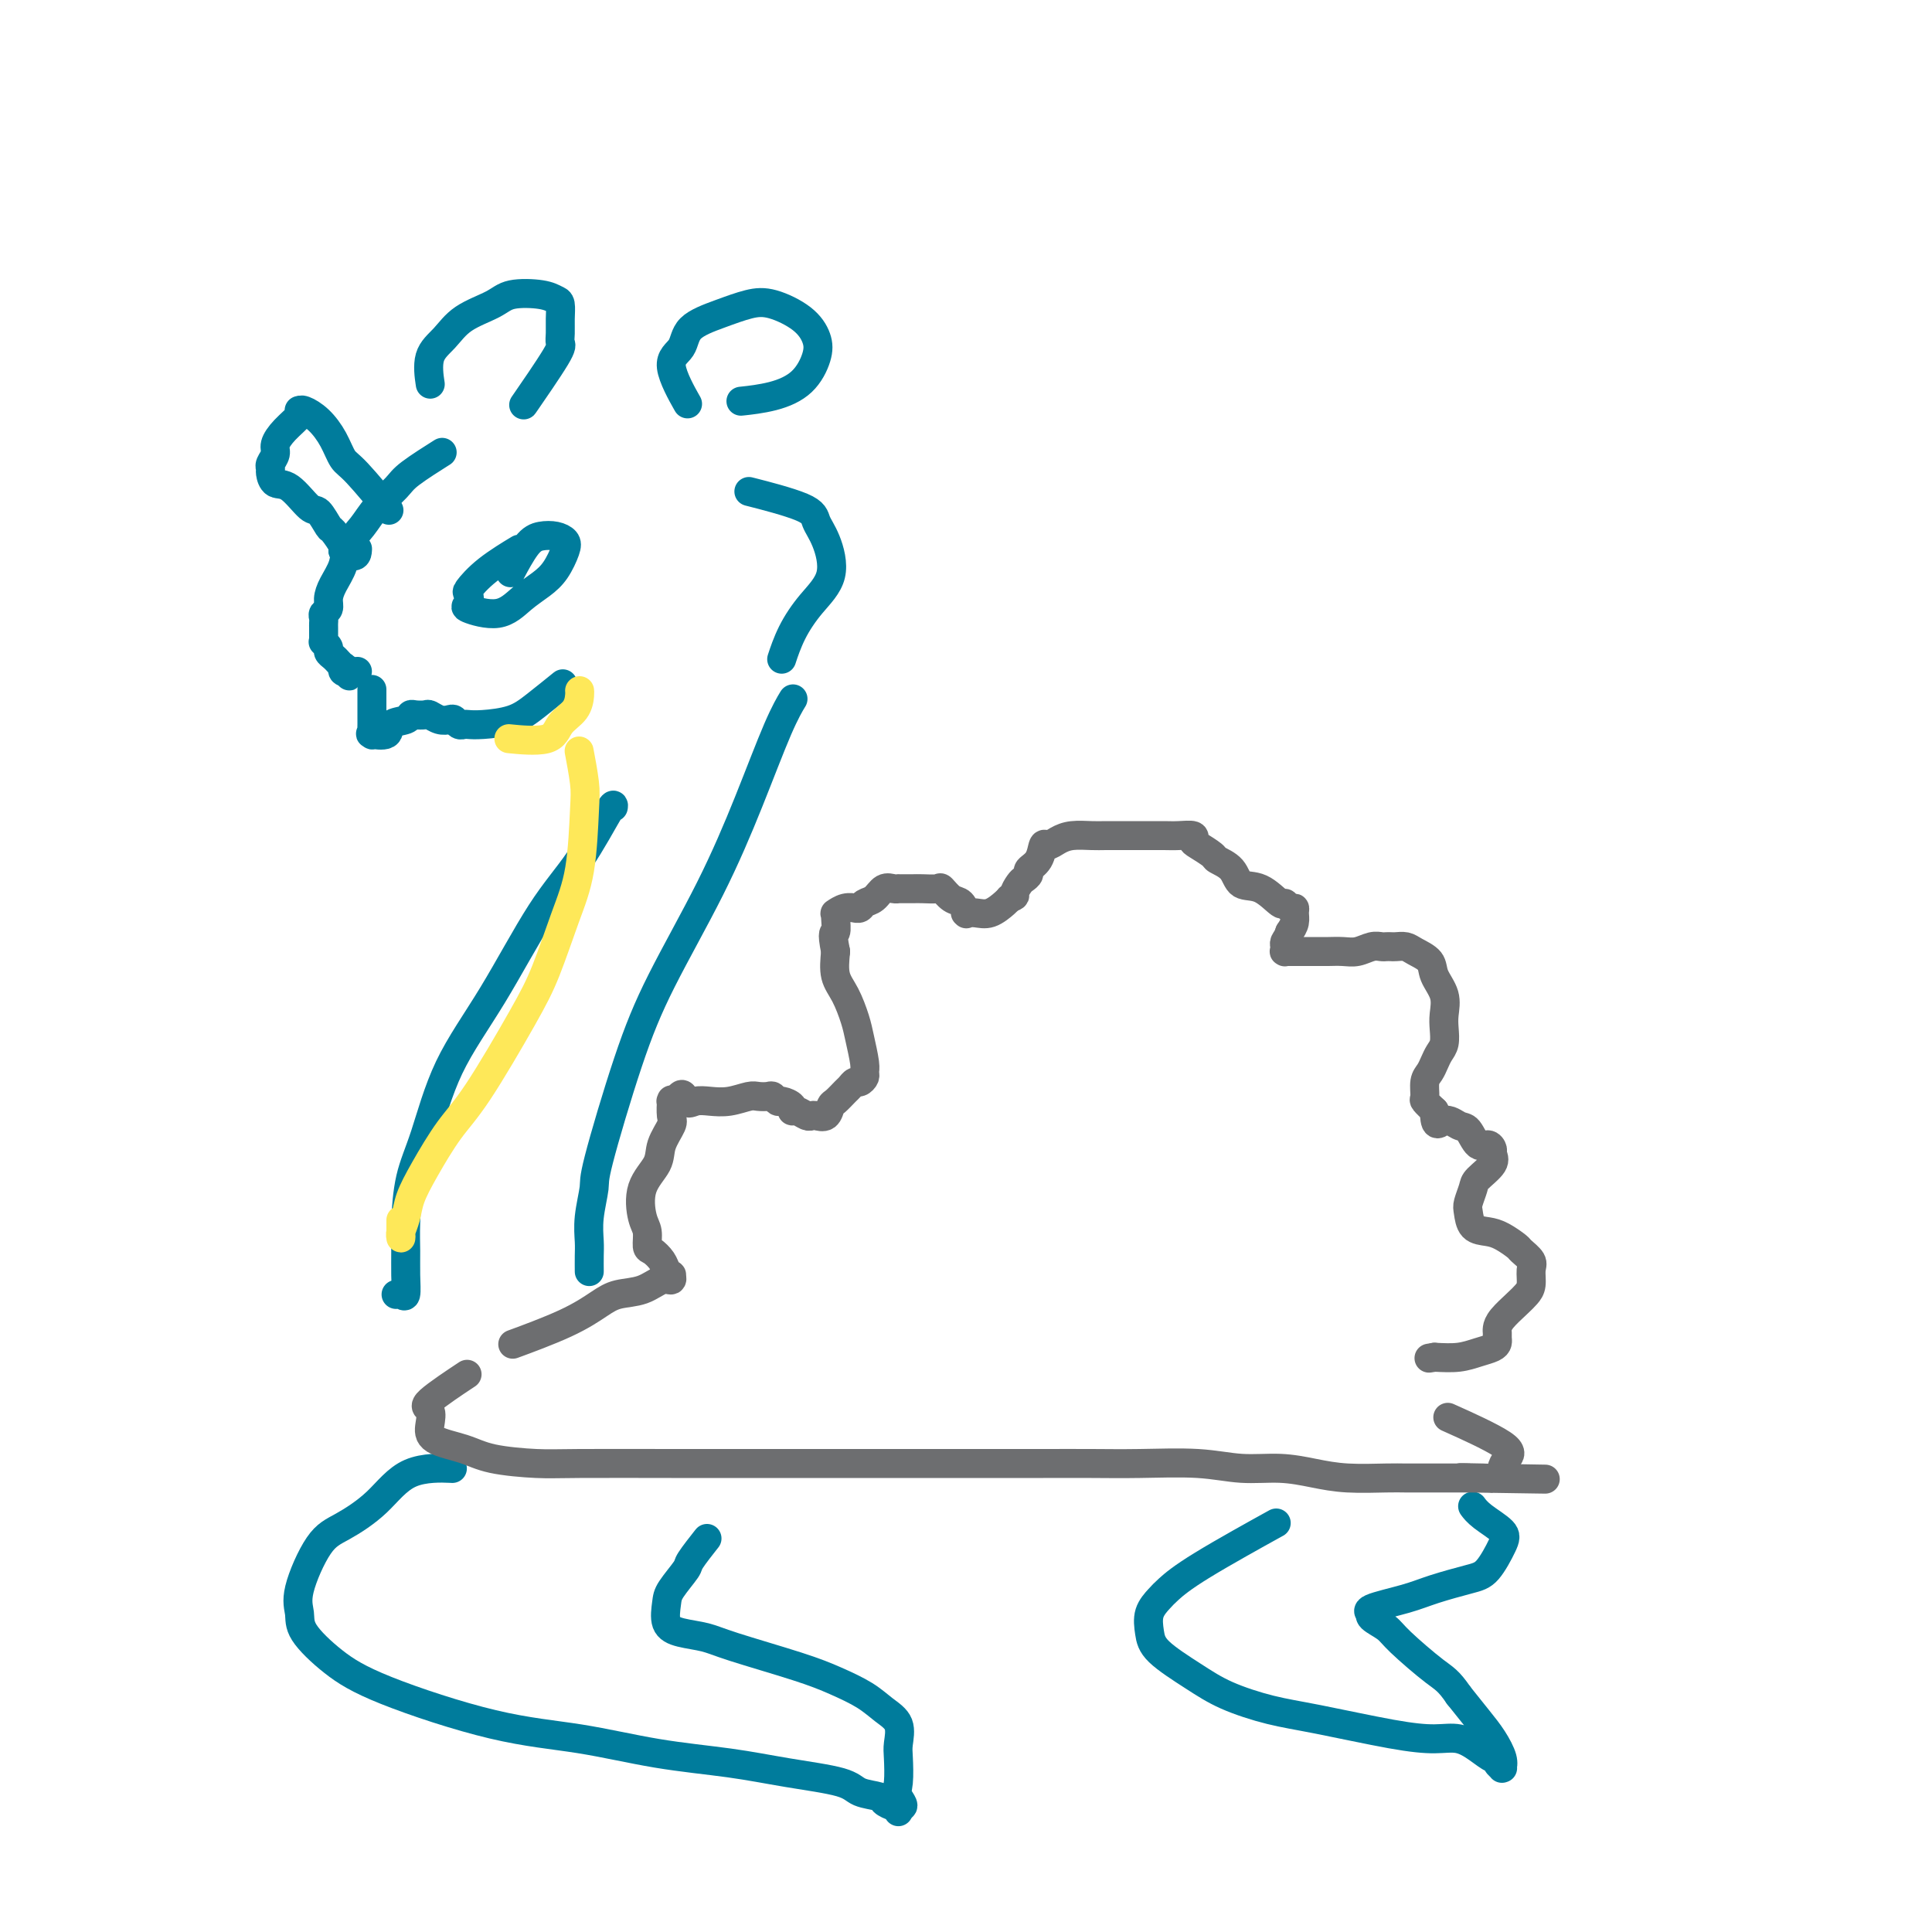 <svg viewBox='0 0 400 400' version='1.1' xmlns='http://www.w3.org/2000/svg' xmlns:xlink='http://www.w3.org/1999/xlink'><g fill='none' stroke='#007C9C' stroke-width='6' stroke-linecap='round' stroke-linejoin='round'><path d='M109,83c-0.047,0.067 -0.093,0.135 0,0c0.093,-0.135 0.326,-0.472 0,0c-0.326,0.472 -1.212,1.754 0,0c1.212,-1.754 4.521,-6.543 6,-9c1.479,-2.457 1.126,-2.580 1,-3c-0.126,-0.420 -0.026,-1.135 0,-2c0.026,-0.865 -0.023,-1.879 0,-3c0.023,-1.121 0.119,-2.347 0,-3c-0.119,-0.653 -0.454,-0.731 -1,-1c-0.546,-0.269 -1.303,-0.729 -3,-1c-1.697,-0.271 -4.333,-0.353 -6,0c-1.667,0.353 -2.366,1.143 -4,2c-1.634,0.857 -4.203,1.782 -6,3c-1.797,1.218 -2.822,2.728 -4,4c-1.178,1.272 -2.509,2.304 -3,4c-0.491,1.696 -0.140,4.056 0,5c0.140,0.944 0.070,0.472 0,0'/><path d='M142,83c0.028,0.050 0.057,0.100 0,0c-0.057,-0.100 -0.198,-0.351 0,0c0.198,0.351 0.736,1.304 0,0c-0.736,-1.304 -2.746,-4.864 -3,-7c-0.254,-2.136 1.248,-2.848 2,-4c0.752,-1.152 0.753,-2.746 2,-4c1.247,-1.254 3.739,-2.170 6,-3c2.261,-0.830 4.292,-1.574 6,-2c1.708,-0.426 3.092,-0.532 5,0c1.908,0.532 4.341,1.704 6,3c1.659,1.296 2.545,2.715 3,4c0.455,1.285 0.478,2.435 0,4c-0.478,1.565 -1.458,3.543 -3,5c-1.542,1.457 -3.646,2.392 -6,3c-2.354,0.608 -4.958,0.888 -6,1c-1.042,0.112 -0.521,0.056 0,0'/><path d='M91,94c-0.012,0.007 -0.024,0.015 0,0c0.024,-0.015 0.083,-0.052 0,0c-0.083,0.052 -0.308,0.194 0,0c0.308,-0.194 1.150,-0.723 0,0c-1.150,0.723 -4.291,2.699 -6,4c-1.709,1.301 -1.987,1.926 -3,3c-1.013,1.074 -2.761,2.598 -4,4c-1.239,1.402 -1.968,2.683 -3,4c-1.032,1.317 -2.367,2.671 -3,4c-0.633,1.329 -0.566,2.632 -1,4c-0.434,1.368 -1.370,2.800 -2,4c-0.630,1.200 -0.953,2.167 -1,3c-0.047,0.833 0.184,1.532 0,2c-0.184,0.468 -0.781,0.704 -1,1c-0.219,0.296 -0.059,0.653 0,1c0.059,0.347 0.016,0.684 0,1c-0.016,0.316 -0.004,0.610 0,1c0.004,0.390 0.001,0.875 0,1c-0.001,0.125 -0.001,-0.111 0,0c0.001,0.111 0.004,0.569 0,1c-0.004,0.431 -0.016,0.837 0,1c0.016,0.163 0.060,0.085 0,0c-0.060,-0.085 -0.224,-0.178 0,0c0.224,0.178 0.834,0.626 1,1c0.166,0.374 -0.113,0.674 0,1c0.113,0.326 0.618,0.680 1,1c0.382,0.320 0.641,0.608 1,1c0.359,0.392 0.818,0.889 1,1c0.182,0.111 0.087,-0.162 0,0c-0.087,0.162 -0.168,0.761 0,1c0.168,0.239 0.584,0.120 1,0'/><path d='M72,139c0.729,1.856 0.051,0.498 0,0c-0.051,-0.498 0.525,-0.134 1,0c0.475,0.134 0.850,0.038 1,0c0.150,-0.038 0.075,-0.019 0,0'/><path d='M77,143c0.000,0.006 0.000,0.011 0,0c-0.000,-0.011 -0.000,-0.039 0,0c0.000,0.039 0.000,0.146 0,0c-0.000,-0.146 -0.000,-0.543 0,0c0.000,0.543 0.001,2.026 0,3c-0.001,0.974 -0.003,1.437 0,2c0.003,0.563 0.012,1.224 0,2c-0.012,0.776 -0.044,1.665 0,2c0.044,0.335 0.166,0.115 0,0c-0.166,-0.115 -0.619,-0.126 0,0c0.619,0.126 2.311,0.387 3,0c0.689,-0.387 0.374,-1.424 1,-2c0.626,-0.576 2.194,-0.691 3,-1c0.806,-0.309 0.849,-0.811 1,-1c0.151,-0.189 0.411,-0.064 1,0c0.589,0.064 1.506,0.069 2,0c0.494,-0.069 0.566,-0.211 1,0c0.434,0.211 1.230,0.774 2,1c0.770,0.226 1.515,0.113 2,0c0.485,-0.113 0.711,-0.226 1,0c0.289,0.226 0.643,0.791 1,1c0.357,0.209 0.719,0.063 1,0c0.281,-0.063 0.482,-0.042 1,0c0.518,0.042 1.351,0.105 3,0c1.649,-0.105 4.112,-0.379 6,-1c1.888,-0.621 3.201,-1.590 5,-3c1.799,-1.410 4.086,-3.260 5,-4c0.914,-0.740 0.457,-0.370 0,0'/><path d='M156,102c0.282,0.072 0.565,0.144 0,0c-0.565,-0.144 -1.976,-0.504 0,0c1.976,0.504 7.341,1.872 10,3c2.659,1.128 2.612,2.015 3,3c0.388,0.985 1.211,2.069 2,4c0.789,1.931 1.546,4.711 1,7c-0.546,2.289 -2.394,4.088 -4,6c-1.606,1.912 -2.971,3.938 -4,6c-1.029,2.062 -1.723,4.161 -2,5c-0.277,0.839 -0.139,0.420 0,0'/><path d='M164,145c-0.055,0.090 -0.109,0.180 0,0c0.109,-0.180 0.383,-0.631 0,0c-0.383,0.631 -1.422,2.343 -3,6c-1.578,3.657 -3.695,9.260 -6,15c-2.305,5.740 -4.799,11.618 -8,18c-3.201,6.382 -7.110,13.269 -10,19c-2.890,5.731 -4.760,10.305 -7,17c-2.240,6.695 -4.849,15.511 -6,20c-1.151,4.489 -0.844,4.650 -1,6c-0.156,1.350 -0.774,3.889 -1,6c-0.226,2.111 -0.061,3.795 0,5c0.061,1.205 0.016,1.931 0,3c-0.016,1.069 -0.004,2.480 0,3c0.004,0.520 0.001,0.149 0,0c-0.001,-0.149 -0.001,-0.074 0,0'/><path d='M127,167c-0.002,0.009 -0.003,0.019 0,0c0.003,-0.019 0.011,-0.066 0,0c-0.011,0.066 -0.039,0.244 0,0c0.039,-0.244 0.146,-0.912 -1,1c-1.146,1.912 -3.545,6.403 -6,10c-2.455,3.597 -4.966,6.299 -8,11c-3.034,4.701 -6.593,11.400 -10,17c-3.407,5.600 -6.664,10.100 -9,15c-2.336,4.900 -3.750,10.200 -5,14c-1.250,3.800 -2.334,6.101 -3,9c-0.666,2.899 -0.913,6.395 -1,9c-0.087,2.605 -0.013,4.320 0,6c0.013,1.680 -0.035,3.326 0,5c0.035,1.674 0.154,3.377 0,4c-0.154,0.623 -0.580,0.168 -1,0c-0.420,-0.168 -0.834,-0.048 -1,0c-0.166,0.048 -0.083,0.024 0,0'/><path d='M93,304c0.053,0.002 0.107,0.005 0,0c-0.107,-0.005 -0.373,-0.016 0,0c0.373,0.016 1.385,0.060 0,0c-1.385,-0.060 -5.167,-0.225 -8,1c-2.833,1.225 -4.717,3.839 -7,6c-2.283,2.161 -4.966,3.867 -7,5c-2.034,1.133 -3.418,1.691 -5,4c-1.582,2.309 -3.361,6.368 -4,9c-0.639,2.632 -0.139,3.836 0,5c0.139,1.164 -0.084,2.289 1,4c1.084,1.711 3.476,4.009 6,6c2.524,1.991 5.182,3.674 11,6c5.818,2.326 14.798,5.295 22,7c7.202,1.705 12.626,2.147 18,3c5.374,0.853 10.697,2.116 16,3c5.303,0.884 10.584,1.389 15,2c4.416,0.611 7.966,1.329 12,2c4.034,0.671 8.552,1.294 11,2c2.448,0.706 2.828,1.496 4,2c1.172,0.504 3.137,0.723 4,1c0.863,0.277 0.623,0.614 1,1c0.377,0.386 1.369,0.821 2,1c0.631,0.179 0.901,0.100 1,0c0.099,-0.100 0.026,-0.223 0,0c-0.026,0.223 -0.007,0.792 0,1c0.007,0.208 0.002,0.057 0,0c-0.002,-0.057 -0.001,-0.018 0,0c0.001,0.018 0.000,0.015 0,0c-0.000,-0.015 -0.000,-0.043 0,0c0.000,0.043 0.000,0.155 0,0c-0.000,-0.155 -0.000,-0.578 0,-1'/><path d='M186,374c1.857,0.430 0.500,-0.994 0,-2c-0.500,-1.006 -0.142,-1.595 0,-3c0.142,-1.405 0.070,-3.625 0,-5c-0.070,-1.375 -0.138,-1.905 0,-3c0.138,-1.095 0.481,-2.756 0,-4c-0.481,-1.244 -1.787,-2.070 -3,-3c-1.213,-0.930 -2.332,-1.965 -4,-3c-1.668,-1.035 -3.885,-2.070 -6,-3c-2.115,-0.930 -4.129,-1.756 -8,-3c-3.871,-1.244 -9.598,-2.907 -13,-4c-3.402,-1.093 -4.480,-1.617 -6,-2c-1.520,-0.383 -3.482,-0.624 -5,-1c-1.518,-0.376 -2.592,-0.885 -3,-2c-0.408,-1.115 -0.151,-2.835 0,-4c0.151,-1.165 0.195,-1.773 1,-3c0.805,-1.227 2.370,-3.071 3,-4c0.630,-0.929 0.323,-0.942 1,-2c0.677,-1.058 2.336,-3.159 3,-4c0.664,-0.841 0.332,-0.420 0,0'/><path d='M263,316c-0.027,0.015 -0.053,0.029 0,0c0.053,-0.029 0.187,-0.103 0,0c-0.187,0.103 -0.693,0.383 0,0c0.693,-0.383 2.585,-1.429 0,0c-2.585,1.429 -9.646,5.334 -14,8c-4.354,2.666 -6.002,4.095 -7,5c-0.998,0.905 -1.346,1.288 -2,2c-0.654,0.712 -1.614,1.755 -2,3c-0.386,1.245 -0.199,2.694 0,4c0.199,1.306 0.410,2.470 2,4c1.590,1.530 4.558,3.425 7,5c2.442,1.575 4.357,2.829 7,4c2.643,1.171 6.012,2.260 9,3c2.988,0.740 5.594,1.132 10,2c4.406,0.868 10.613,2.212 15,3c4.387,0.788 6.955,1.019 9,1c2.045,-0.019 3.566,-0.290 5,0c1.434,0.290 2.780,1.139 4,2c1.220,0.861 2.313,1.733 3,2c0.687,0.267 0.969,-0.072 1,0c0.031,0.072 -0.188,0.555 0,1c0.188,0.445 0.782,0.851 1,1c0.218,0.149 0.058,0.041 0,0c-0.058,-0.041 -0.014,-0.015 0,0c0.014,0.015 -0.002,0.020 0,0c0.002,-0.020 0.020,-0.065 0,0c-0.020,0.065 -0.080,0.241 0,0c0.080,-0.241 0.300,-0.900 0,-2c-0.300,-1.100 -1.119,-2.642 -2,-4c-0.881,-1.358 -1.823,-2.531 -3,-4c-1.177,-1.469 -2.588,-3.235 -4,-5'/><path d='M302,351c-2.136,-3.130 -2.975,-3.455 -5,-5c-2.025,-1.545 -5.235,-4.308 -7,-6c-1.765,-1.692 -2.087,-2.312 -3,-3c-0.913,-0.688 -2.419,-1.444 -3,-2c-0.581,-0.556 -0.238,-0.911 0,-1c0.238,-0.089 0.370,0.089 0,0c-0.370,-0.089 -1.243,-0.444 0,-1c1.243,-0.556 4.603,-1.314 7,-2c2.397,-0.686 3.833,-1.299 6,-2c2.167,-0.701 5.065,-1.489 7,-2c1.935,-0.511 2.907,-0.743 4,-2c1.093,-1.257 2.307,-3.538 3,-5c0.693,-1.462 0.866,-2.103 0,-3c-0.866,-0.897 -2.772,-2.049 -4,-3c-1.228,-0.951 -1.780,-1.700 -2,-2c-0.220,-0.300 -0.110,-0.150 0,0'/></g>
<g fill='none' stroke='#6D6E70' stroke-width='6' stroke-linecap='round' stroke-linejoin='round'><path d='M96,285c0.057,-0.038 0.114,-0.075 0,0c-0.114,0.075 -0.398,0.264 0,0c0.398,-0.264 1.478,-0.979 0,0c-1.478,0.979 -5.516,3.651 -7,5c-1.484,1.349 -0.415,1.373 0,2c0.415,0.627 0.175,1.856 0,3c-0.175,1.144 -0.285,2.201 1,3c1.285,0.799 3.966,1.338 6,2c2.034,0.662 3.421,1.445 6,2c2.579,0.555 6.351,0.881 9,1c2.649,0.119 4.176,0.032 9,0c4.824,-0.032 12.945,-0.009 19,0c6.055,0.009 10.043,0.002 14,0c3.957,-0.002 7.881,-0.001 12,0c4.119,0.001 8.433,0.000 12,0c3.567,-0.000 6.387,0.000 11,0c4.613,-0.000 11.018,-0.001 16,0c4.982,0.001 8.542,0.004 12,0c3.458,-0.004 6.814,-0.016 10,0c3.186,0.016 6.202,0.060 10,0c3.798,-0.060 8.378,-0.222 12,0c3.622,0.222 6.286,0.830 9,1c2.714,0.170 5.477,-0.098 8,0c2.523,0.098 4.804,0.562 7,1c2.196,0.438 4.305,0.849 7,1c2.695,0.151 5.975,0.040 8,0c2.025,-0.040 2.794,-0.011 4,0c1.206,0.011 2.849,0.003 4,0c1.151,-0.003 1.810,-0.001 3,0c1.190,0.001 2.911,0.000 4,0c1.089,-0.000 1.544,-0.000 2,0'/><path d='M304,306c30.273,0.468 9.456,0.137 2,0c-7.456,-0.137 -1.551,-0.081 1,0c2.551,0.081 1.747,0.187 2,0c0.253,-0.187 1.561,-0.667 2,-1c0.439,-0.333 0.007,-0.517 0,-1c-0.007,-0.483 0.410,-1.263 1,-2c0.590,-0.737 1.351,-1.429 -1,-3c-2.351,-1.571 -7.815,-4.020 -10,-5c-2.185,-0.980 -1.093,-0.490 0,0'/><path d='M107,278c0.018,-0.007 0.036,-0.013 0,0c-0.036,0.013 -0.127,0.047 0,0c0.127,-0.047 0.472,-0.174 0,0c-0.472,0.174 -1.761,0.647 0,0c1.761,-0.647 6.572,-2.416 10,-4c3.428,-1.584 5.472,-2.984 7,-4c1.528,-1.016 2.539,-1.649 4,-2c1.461,-0.351 3.373,-0.419 5,-1c1.627,-0.581 2.969,-1.675 4,-2c1.031,-0.325 1.753,0.117 2,0c0.247,-0.117 0.021,-0.795 0,-1c-0.021,-0.205 0.162,0.063 0,0c-0.162,-0.063 -0.670,-0.457 -1,-1c-0.330,-0.543 -0.484,-1.234 -1,-2c-0.516,-0.766 -1.395,-1.607 -2,-2c-0.605,-0.393 -0.936,-0.338 -1,-1c-0.064,-0.662 0.138,-2.041 0,-3c-0.138,-0.959 -0.618,-1.496 -1,-3c-0.382,-1.504 -0.666,-3.973 0,-6c0.666,-2.027 2.284,-3.612 3,-5c0.716,-1.388 0.532,-2.578 1,-4c0.468,-1.422 1.590,-3.075 2,-4c0.410,-0.925 0.110,-1.124 0,-2c-0.110,-0.876 -0.031,-2.431 0,-3c0.031,-0.569 0.012,-0.152 0,0c-0.012,0.152 -0.017,0.041 0,0c0.017,-0.041 0.057,-0.011 0,0c-0.057,0.011 -0.211,0.003 0,0c0.211,-0.003 0.789,-0.001 1,0c0.211,0.001 0.057,0.000 0,0c-0.057,-0.000 -0.016,-0.000 0,0c0.016,0.000 0.008,0.000 0,0'/><path d='M140,228c1.450,-2.786 1.575,-0.750 2,0c0.425,0.750 1.149,0.215 2,0c0.851,-0.215 1.828,-0.110 3,0c1.172,0.110 2.537,0.225 4,0c1.463,-0.225 3.022,-0.788 4,-1c0.978,-0.212 1.374,-0.072 2,0c0.626,0.072 1.482,0.074 2,0c0.518,-0.074 0.699,-0.226 1,0c0.301,0.226 0.724,0.830 1,1c0.276,0.170 0.406,-0.094 1,0c0.594,0.094 1.651,0.547 2,1c0.349,0.453 -0.010,0.905 0,1c0.010,0.095 0.387,-0.169 1,0c0.613,0.169 1.460,0.770 2,1c0.540,0.230 0.774,0.088 1,0c0.226,-0.088 0.446,-0.121 1,0c0.554,0.121 1.444,0.398 2,0c0.556,-0.398 0.779,-1.470 1,-2c0.221,-0.530 0.440,-0.520 1,-1c0.560,-0.480 1.460,-1.452 2,-2c0.540,-0.548 0.719,-0.671 1,-1c0.281,-0.329 0.665,-0.862 1,-1c0.335,-0.138 0.623,0.119 1,0c0.377,-0.119 0.845,-0.613 1,-1c0.155,-0.387 -0.002,-0.666 0,-1c0.002,-0.334 0.165,-0.724 0,-2c-0.165,-1.276 -0.657,-3.439 -1,-5c-0.343,-1.561 -0.535,-2.522 -1,-4c-0.465,-1.478 -1.202,-3.475 -2,-5c-0.798,-1.525 -1.657,-2.579 -2,-4c-0.343,-1.421 -0.172,-3.211 0,-5'/><path d='M173,197c-0.927,-4.609 -0.243,-3.631 0,-4c0.243,-0.369 0.045,-2.085 0,-3c-0.045,-0.915 0.064,-1.030 0,-1c-0.064,0.030 -0.301,0.205 0,0c0.301,-0.205 1.141,-0.790 2,-1c0.859,-0.210 1.739,-0.044 2,0c0.261,0.044 -0.096,-0.034 0,0c0.096,0.034 0.645,0.181 1,0c0.355,-0.181 0.516,-0.690 1,-1c0.484,-0.310 1.292,-0.423 2,-1c0.708,-0.577 1.316,-1.619 2,-2c0.684,-0.381 1.443,-0.102 2,0c0.557,0.102 0.910,0.027 1,0c0.090,-0.027 -0.084,-0.007 0,0c0.084,0.007 0.427,-0.000 1,0c0.573,0.000 1.375,0.007 2,0c0.625,-0.007 1.074,-0.028 2,0c0.926,0.028 2.329,0.106 3,0c0.671,-0.106 0.611,-0.396 1,0c0.389,0.396 1.229,1.479 2,2c0.771,0.521 1.475,0.479 2,1c0.525,0.521 0.873,1.604 1,2c0.127,0.396 0.033,0.106 0,0c-0.033,-0.106 -0.003,-0.029 0,0c0.003,0.029 -0.019,0.010 0,0c0.019,-0.010 0.078,-0.009 0,0c-0.078,0.009 -0.294,0.027 0,0c0.294,-0.027 1.100,-0.100 2,0c0.900,0.100 1.896,0.373 3,0c1.104,-0.373 2.315,-1.392 3,-2c0.685,-0.608 0.842,-0.804 1,-1'/><path d='M209,186c1.569,-0.582 0.993,-0.537 1,-1c0.007,-0.463 0.597,-1.435 1,-2c0.403,-0.565 0.619,-0.723 1,-1c0.381,-0.277 0.928,-0.672 1,-1c0.072,-0.328 -0.329,-0.588 0,-1c0.329,-0.412 1.388,-0.976 2,-2c0.612,-1.024 0.776,-2.509 1,-3c0.224,-0.491 0.509,0.012 1,0c0.491,-0.012 1.187,-0.539 2,-1c0.813,-0.461 1.742,-0.856 3,-1c1.258,-0.144 2.844,-0.039 4,0c1.156,0.039 1.884,0.011 3,0c1.116,-0.011 2.622,-0.004 4,0c1.378,0.004 2.628,0.004 4,0c1.372,-0.004 2.866,-0.013 4,0c1.134,0.013 1.909,0.049 3,0c1.091,-0.049 2.500,-0.182 3,0c0.500,0.182 0.092,0.680 0,1c-0.092,0.320 0.134,0.461 1,1c0.866,0.539 2.373,1.476 3,2c0.627,0.524 0.375,0.635 1,1c0.625,0.365 2.128,0.983 3,2c0.872,1.017 1.112,2.434 2,3c0.888,0.566 2.424,0.281 4,1c1.576,0.719 3.193,2.444 4,3c0.807,0.556 0.806,-0.055 1,0c0.194,0.055 0.585,0.777 1,1c0.415,0.223 0.853,-0.054 1,0c0.147,0.054 0.001,0.438 0,1c-0.001,0.562 0.143,1.304 0,2c-0.143,0.696 -0.571,1.348 -1,2'/><path d='M267,193c-0.382,1.182 -0.836,1.637 -1,2c-0.164,0.363 -0.039,0.633 0,1c0.039,0.367 -0.008,0.830 0,1c0.008,0.170 0.071,0.045 0,0c-0.071,-0.045 -0.277,-0.012 0,0c0.277,0.012 1.036,0.003 2,0c0.964,-0.003 2.134,0.000 3,0c0.866,-0.000 1.429,-0.004 2,0c0.571,0.004 1.151,0.015 2,0c0.849,-0.015 1.968,-0.057 3,0c1.032,0.057 1.979,0.211 3,0c1.021,-0.211 2.118,-0.788 3,-1c0.882,-0.212 1.549,-0.057 2,0c0.451,0.057 0.686,0.018 1,0c0.314,-0.018 0.708,-0.013 1,0c0.292,0.013 0.483,0.036 1,0c0.517,-0.036 1.362,-0.131 2,0c0.638,0.131 1.071,0.489 2,1c0.929,0.511 2.354,1.175 3,2c0.646,0.825 0.514,1.810 1,3c0.486,1.190 1.591,2.584 2,4c0.409,1.416 0.121,2.855 0,4c-0.121,1.145 -0.074,1.998 0,3c0.074,1.002 0.173,2.154 0,3c-0.173,0.846 -0.620,1.386 -1,2c-0.380,0.614 -0.692,1.301 -1,2c-0.308,0.699 -0.613,1.408 -1,2c-0.387,0.592 -0.856,1.066 -1,2c-0.144,0.934 0.038,2.328 0,3c-0.038,0.672 -0.297,0.620 0,1c0.297,0.380 1.148,1.190 2,2'/><path d='M297,230c-0.013,4.108 0.956,2.378 2,2c1.044,-0.378 2.165,0.595 3,1c0.835,0.405 1.386,0.240 2,1c0.614,0.760 1.292,2.443 2,3c0.708,0.557 1.447,-0.012 2,0c0.553,0.012 0.920,0.607 1,1c0.080,0.393 -0.126,0.585 0,1c0.126,0.415 0.583,1.055 0,2c-0.583,0.945 -2.208,2.197 -3,3c-0.792,0.803 -0.753,1.157 -1,2c-0.247,0.843 -0.779,2.175 -1,3c-0.221,0.825 -0.129,1.142 0,2c0.129,0.858 0.295,2.256 1,3c0.705,0.744 1.948,0.832 3,1c1.052,0.168 1.914,0.414 3,1c1.086,0.586 2.397,1.512 3,2c0.603,0.488 0.499,0.540 1,1c0.501,0.460 1.608,1.330 2,2c0.392,0.670 0.070,1.142 0,2c-0.070,0.858 0.111,2.103 0,3c-0.111,0.897 -0.513,1.445 -1,2c-0.487,0.555 -1.059,1.119 -2,2c-0.941,0.881 -2.252,2.081 -3,3c-0.748,0.919 -0.934,1.556 -1,2c-0.066,0.444 -0.012,0.696 0,1c0.012,0.304 -0.018,0.659 0,1c0.018,0.341 0.085,0.666 0,1c-0.085,0.334 -0.322,0.677 -1,1c-0.678,0.323 -1.798,0.625 -3,1c-1.202,0.375 -2.486,0.821 -4,1c-1.514,0.179 -3.257,0.089 -5,0'/><path d='M297,281c-2.000,0.333 -1.000,0.167 0,0'/></g>
<g fill='none' stroke='#007C9C' stroke-width='6' stroke-linecap='round' stroke-linejoin='round'><path d='M107,114c-0.011,0.006 -0.022,0.013 0,0c0.022,-0.013 0.075,-0.045 0,0c-0.075,0.045 -0.280,0.168 0,0c0.280,-0.168 1.043,-0.626 0,0c-1.043,0.626 -3.892,2.338 -6,4c-2.108,1.662 -3.475,3.275 -4,4c-0.525,0.725 -0.210,0.564 0,1c0.210,0.436 0.314,1.470 0,2c-0.314,0.530 -1.045,0.555 0,1c1.045,0.445 3.867,1.311 6,1c2.133,-0.311 3.578,-1.799 5,-3c1.422,-1.201 2.821,-2.115 4,-3c1.179,-0.885 2.139,-1.740 3,-3c0.861,-1.260 1.624,-2.923 2,-4c0.376,-1.077 0.367,-1.566 0,-2c-0.367,-0.434 -1.090,-0.812 -2,-1c-0.910,-0.188 -2.007,-0.184 -3,0c-0.993,0.184 -1.883,0.550 -3,2c-1.117,1.450 -2.462,3.986 -3,5c-0.538,1.014 -0.269,0.507 0,0'/><path d='M80,105c-0.012,-0.014 -0.023,-0.028 0,0c0.023,0.028 0.081,0.098 0,0c-0.081,-0.098 -0.300,-0.363 0,0c0.300,0.363 1.119,1.356 0,0c-1.119,-1.356 -4.177,-5.061 -6,-7c-1.823,-1.939 -2.412,-2.113 -3,-3c-0.588,-0.887 -1.177,-2.486 -2,-4c-0.823,-1.514 -1.881,-2.941 -3,-4c-1.119,-1.059 -2.301,-1.748 -3,-2c-0.699,-0.252 -0.917,-0.066 -1,0c-0.083,0.066 -0.031,0.012 0,0c0.031,-0.012 0.043,0.017 0,0c-0.043,-0.017 -0.140,-0.079 0,0c0.140,0.079 0.517,0.301 0,1c-0.517,0.699 -1.928,1.875 -3,3c-1.072,1.125 -1.804,2.198 -2,3c-0.196,0.802 0.145,1.333 0,2c-0.145,0.667 -0.777,1.471 -1,2c-0.223,0.529 -0.036,0.784 0,1c0.036,0.216 -0.080,0.395 0,1c0.080,0.605 0.354,1.637 1,2c0.646,0.363 1.663,0.056 3,1c1.337,0.944 2.993,3.139 4,4c1.007,0.861 1.366,0.388 2,1c0.634,0.612 1.543,2.307 2,3c0.457,0.693 0.462,0.382 1,1c0.538,0.618 1.608,2.166 2,3c0.392,0.834 0.105,0.956 0,1c-0.105,0.044 -0.028,0.012 0,0c0.028,-0.012 0.008,-0.003 0,0c-0.008,0.003 -0.004,0.002 0,0'/><path d='M71,114c2.844,2.178 2.956,0.622 3,0c0.044,-0.622 0.022,-0.311 0,0'/></g>
<g fill='none' stroke='#FEE859' stroke-width='6' stroke-linecap='round' stroke-linejoin='round'><path d='M120,156c-0.008,-0.042 -0.016,-0.083 0,0c0.016,0.083 0.055,0.291 0,0c-0.055,-0.291 -0.205,-1.080 0,0c0.205,1.080 0.765,4.030 1,6c0.235,1.970 0.147,2.961 0,6c-0.147,3.039 -0.352,8.125 -1,12c-0.648,3.875 -1.740,6.539 -3,10c-1.260,3.461 -2.690,7.719 -4,11c-1.310,3.281 -2.501,5.584 -5,10c-2.499,4.416 -6.304,10.943 -9,15c-2.696,4.057 -4.281,5.644 -6,8c-1.719,2.356 -3.571,5.483 -5,8c-1.429,2.517 -2.436,4.425 -3,6c-0.564,1.575 -0.687,2.817 -1,4c-0.313,1.183 -0.816,2.306 -1,3c-0.184,0.694 -0.049,0.959 0,1c0.049,0.041 0.013,-0.144 0,0c-0.013,0.144 -0.004,0.616 0,0c0.004,-0.616 0.001,-2.319 0,-3c-0.001,-0.681 -0.001,-0.341 0,0'/><path d='M106,153c0.014,0.001 0.028,0.003 0,0c-0.028,-0.003 -0.097,-0.010 0,0c0.097,0.010 0.362,0.036 0,0c-0.362,-0.036 -1.351,-0.135 0,0c1.351,0.135 5.041,0.506 7,0c1.959,-0.506 2.185,-1.887 3,-3c0.815,-1.113 2.218,-1.958 3,-3c0.782,-1.042 0.941,-2.280 1,-3c0.059,-0.720 0.017,-0.920 0,-1c-0.017,-0.080 -0.008,-0.040 0,0'/></g>
</svg>